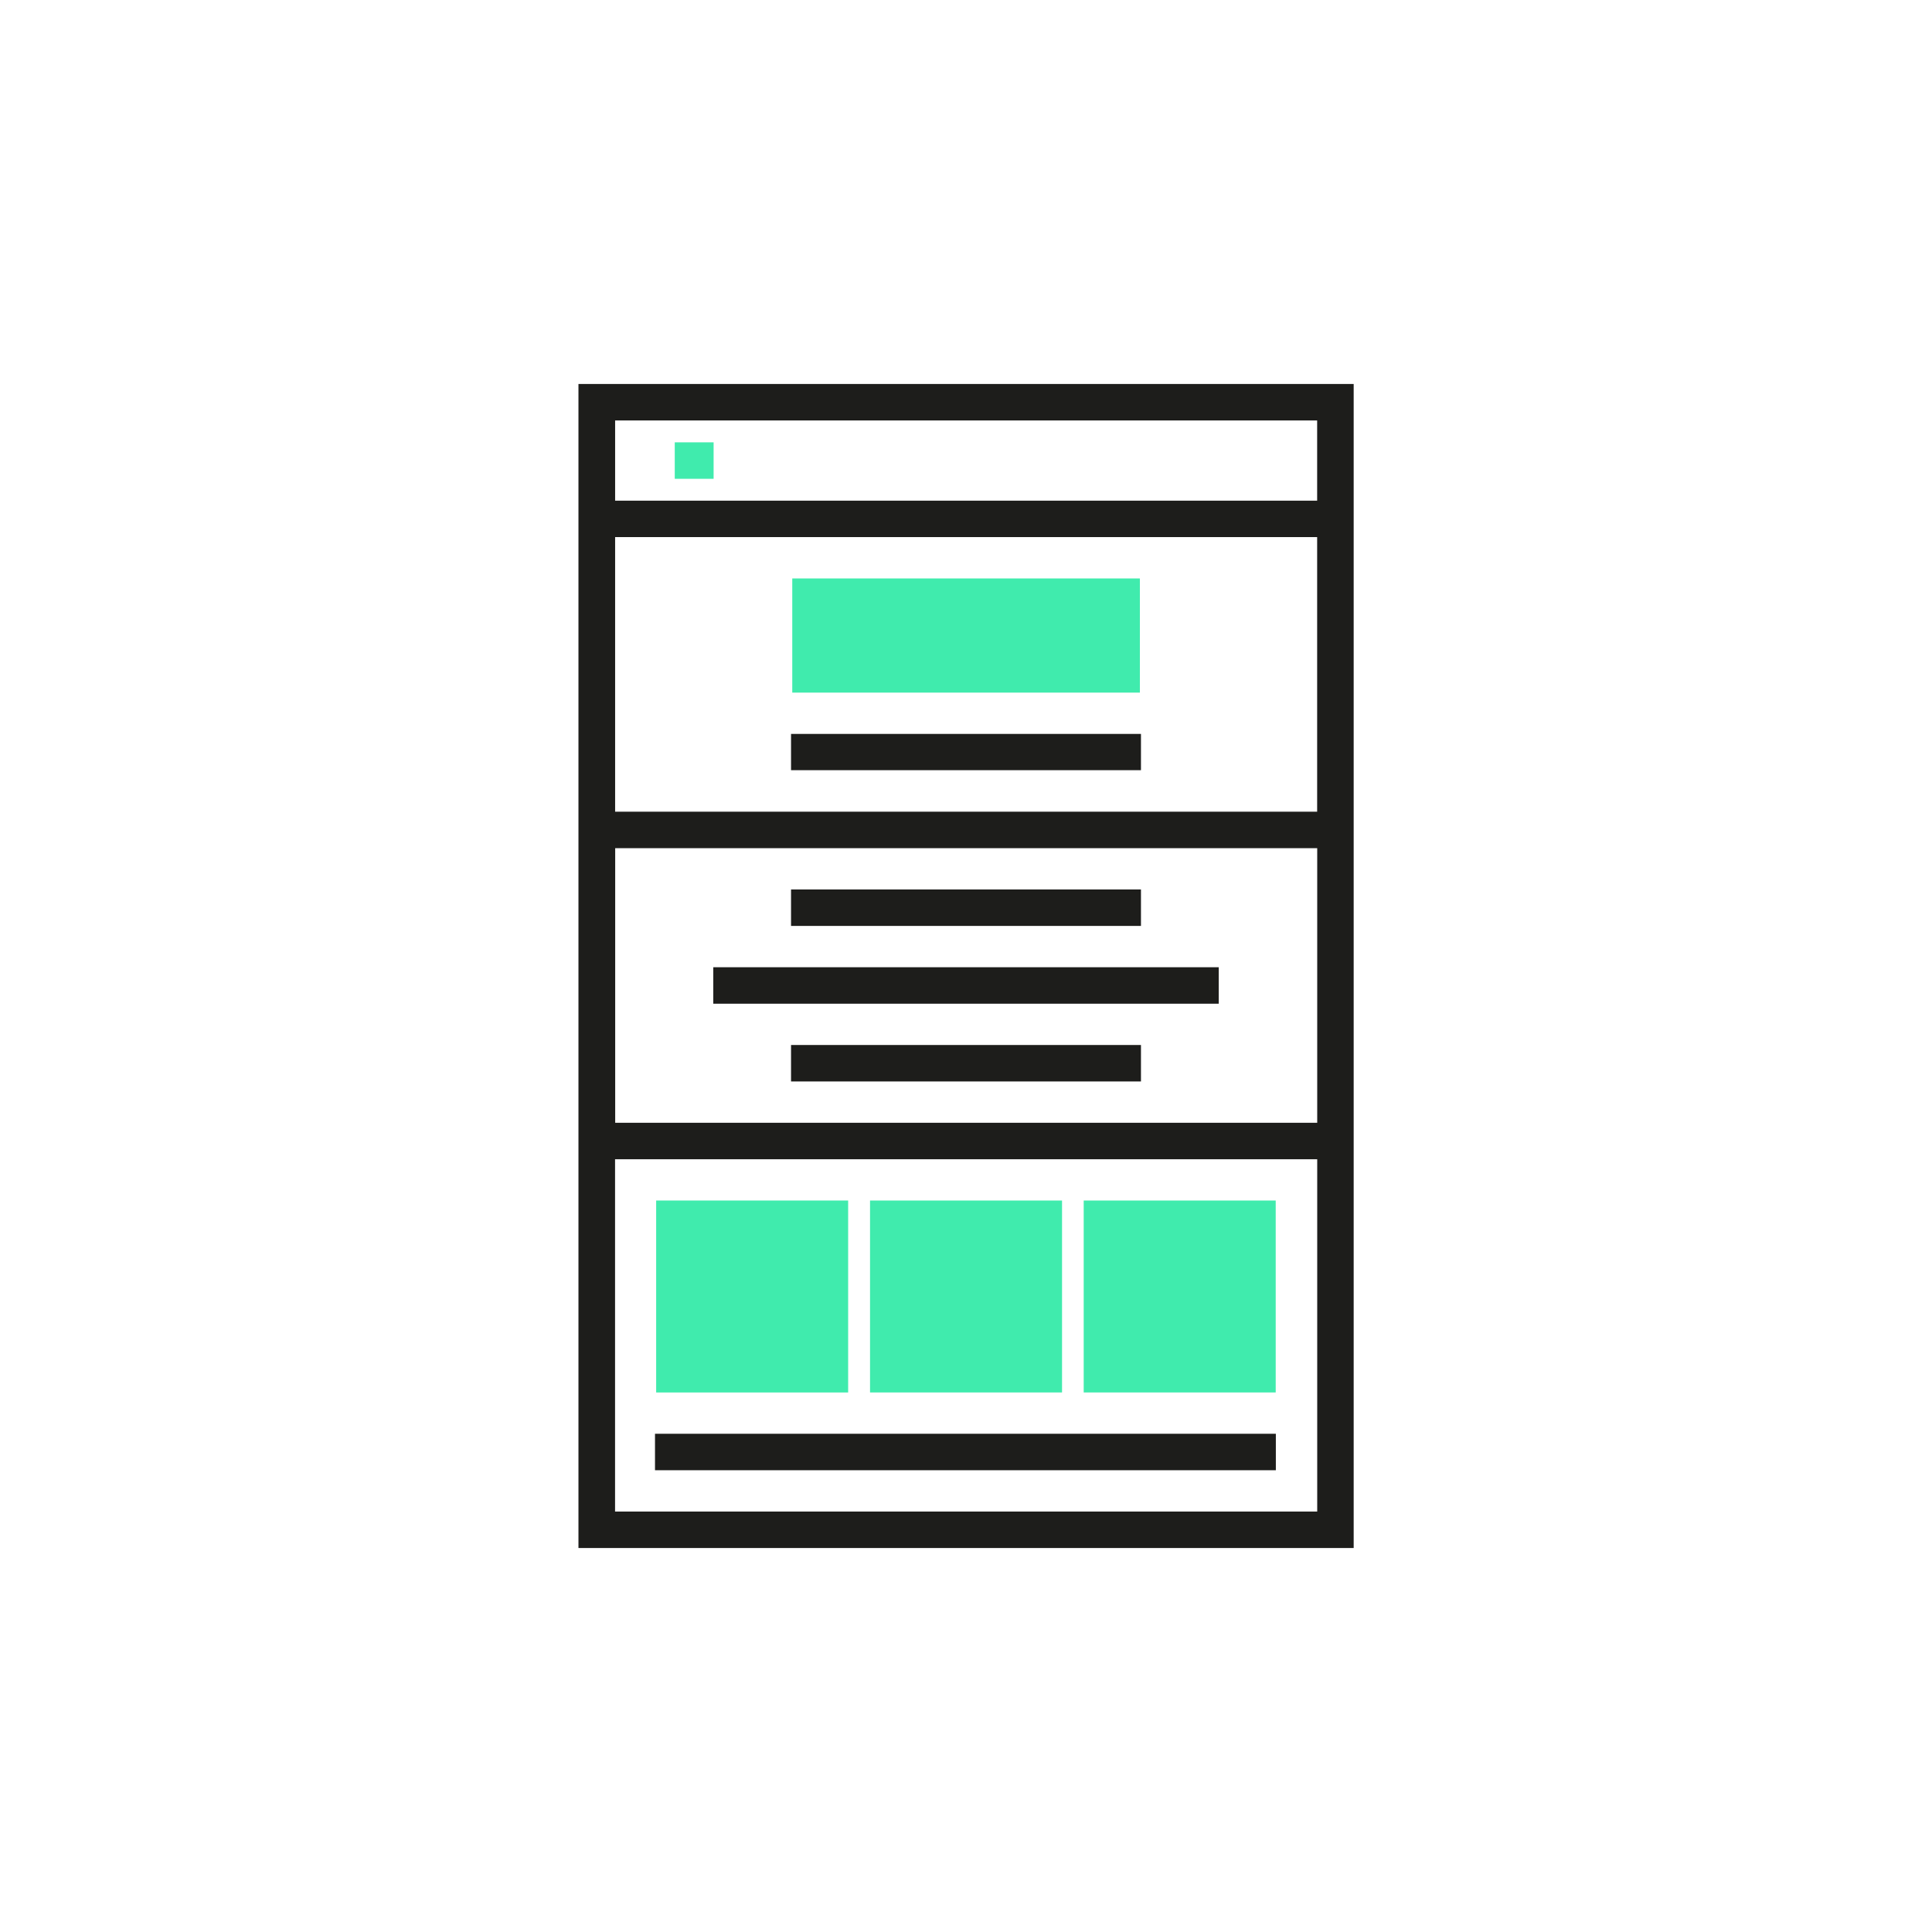 <svg id="Capa_1" data-name="Capa 1" xmlns="http://www.w3.org/2000/svg" viewBox="0 0 283.46 283.46"><defs><style>.cls-1{fill:#40ebad;}.cls-2{fill:#1d1d1b;}</style></defs><title>Mesa de trabajo 4 copia 18</title><path class="cls-1" d="M116.24,84.87h51v16.75h-51Z"/><path class="cls-2" d="M116.06,107.68H167.4V113H116.06Z"/><path class="cls-2" d="M116.06,130.5H167.4v5.35H116.06Z"/><path class="cls-2" d="M116.06,153.32H167.4v5.35H116.06Z"/><path class="cls-2" d="M104.65,141.91h74.16v5.35H104.65Z"/><path class="cls-2" d="M96.1,210.36h91.09v5.35H96.1Z"/><path class="cls-2" d="M84.87,56.34V227.12H196.24v-5.35h-106V170.08H195.26v-5.35h-105V124.44h103V227.12h5.35V56.34Zm108.38,5.35V73.46h-103V61.69Zm-103,57.4V78.8h103v40.29Z"/><path class="cls-1" d="M99,64.9h5.7v5.35H99Z"/><path class="cls-1" d="M96.27,176.14h28.17V204.3H96.27Z"/><path class="cls-1" d="M127.65,176.14h28.17V204.3H127.65Z"/><path class="cls-1" d="M159,176.14h28.17V204.3H159Z"/></svg>
